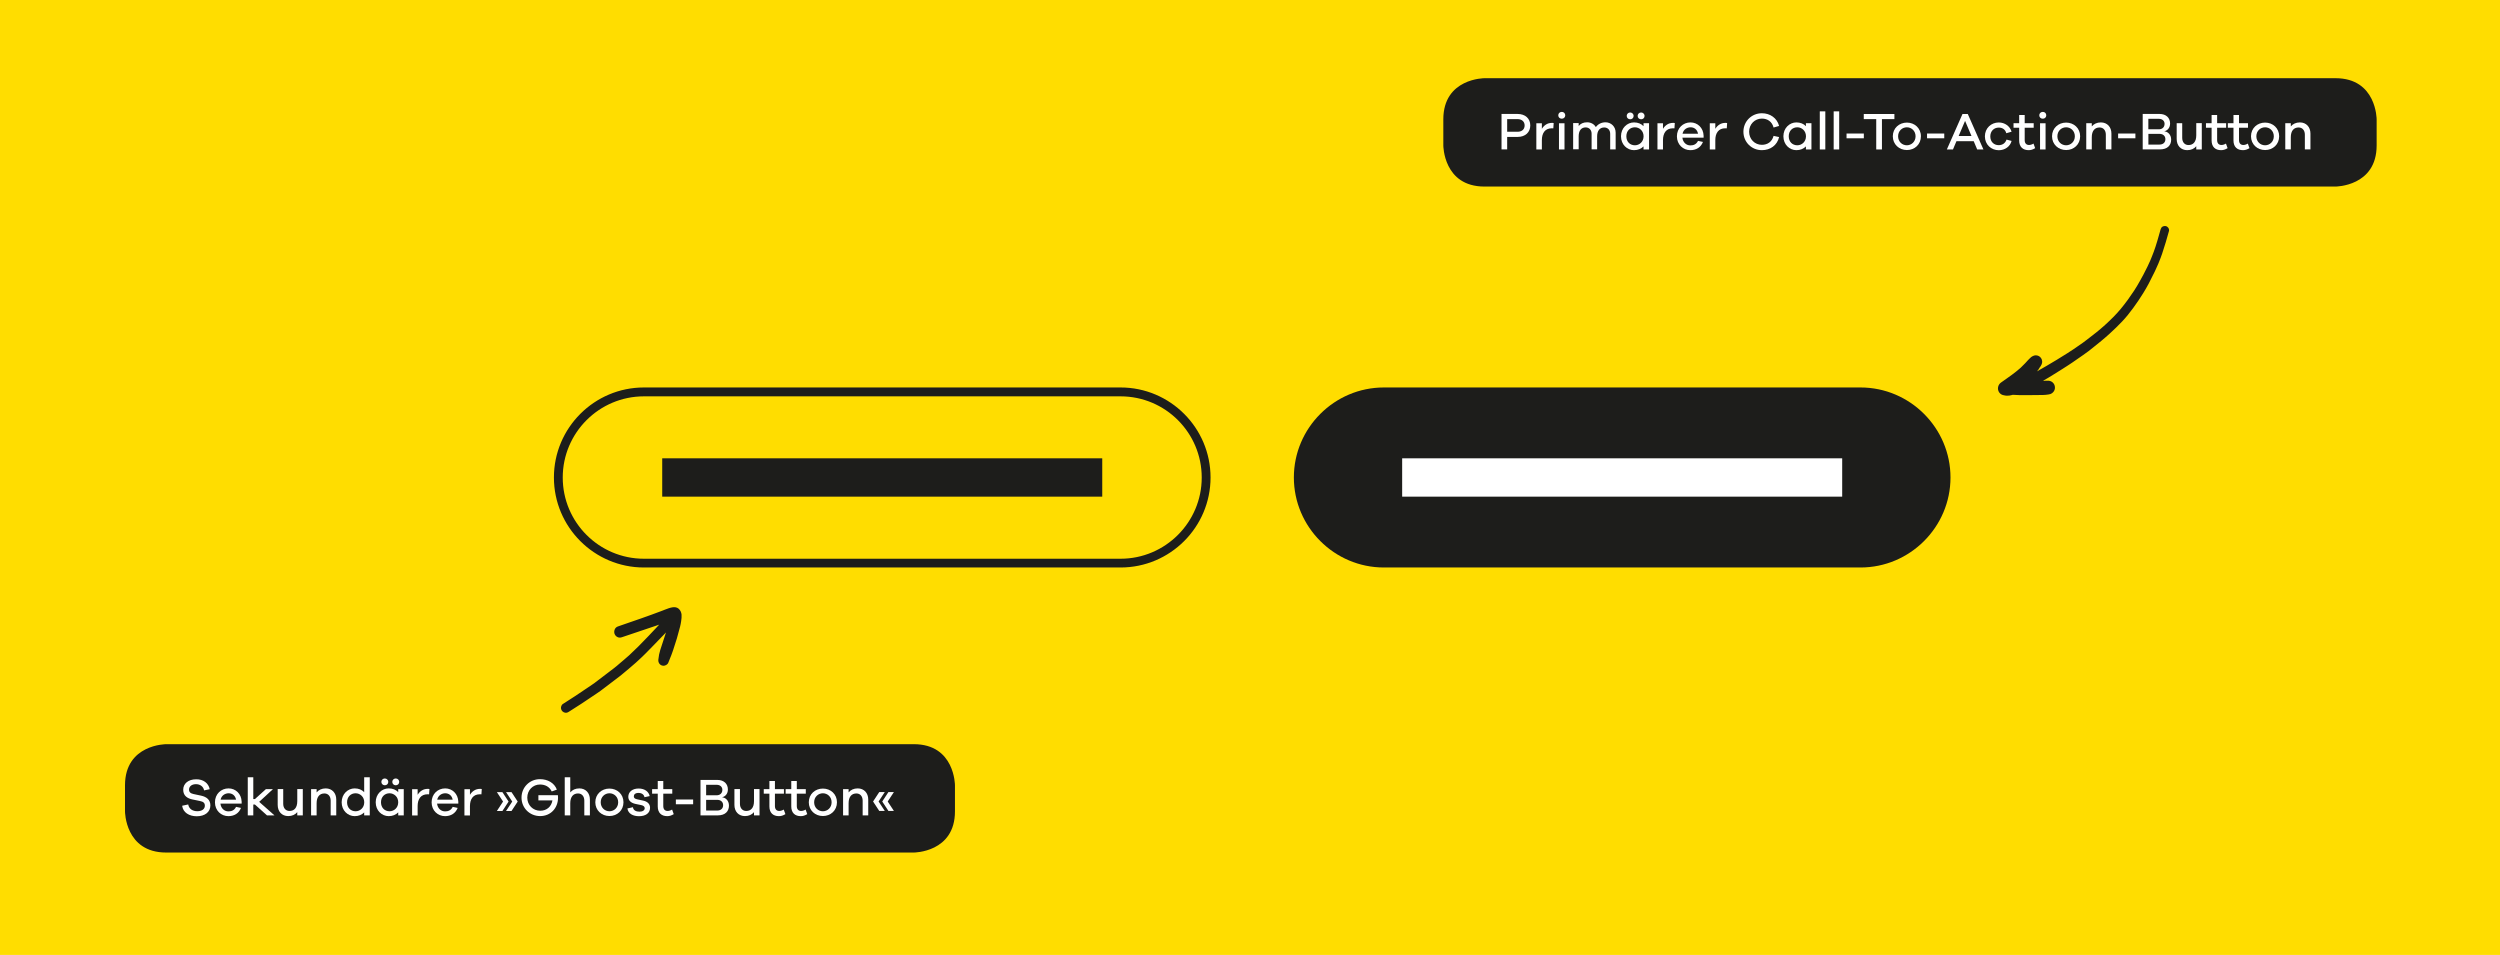 <?xml version="1.0" encoding="utf-8"?>
<!-- Generator: Adobe Illustrator 23.0.1, SVG Export Plug-In . SVG Version: 6.00 Build 0)  -->
<svg version="1.1" id="Ebene_1" xmlns="http://www.w3.org/2000/svg" xmlns:xlink="http://www.w3.org/1999/xlink" x="0px" y="0px"
	 viewBox="0 0 425.2 162.42" style="enable-background:new 0 0 425.2 162.42;" xml:space="preserve">
<style type="text/css">
	.st0{fill:#FFDD00;}
	.st1{fill:#1D1D1B;}
	.st2{fill:#FFFFFF;}
</style>
<g>
	<rect class="st0" width="425.2" height="162.42"/>
</g>
<g>
	<g>
		<path class="st1" d="M316.43,96.52h-81.06c-8.42,0-15.31-6.89-15.31-15.31s6.89-15.31,15.31-15.31h81.06
			c8.42,0,15.31,6.89,15.31,15.31S324.85,96.52,316.43,96.52"/>
	</g>
</g>
<g>
	<rect x="238.48" y="77.95" class="st2" width="74.84" height="6.52"/>
</g>
<g>
	<g>
		<path class="st1" d="M190.58,96.52h-81.06c-8.44,0-15.31-6.87-15.31-15.31s6.87-15.31,15.31-15.31h81.06
			c8.44,0,15.31,6.87,15.31,15.31S199.02,96.52,190.58,96.52z M109.52,67.41c-7.61,0-13.81,6.19-13.81,13.81s6.19,13.81,13.81,13.81
			h81.06c7.61,0,13.81-6.19,13.81-13.81s-6.19-13.81-13.81-13.81H109.52z"/>
	</g>
</g>
<g>
	<rect x="112.63" y="77.95" class="st1" width="74.84" height="6.52"/>
</g>
<g>
	<g>
		<path class="st1" d="M28.26,126.57c0,0-7,0-7,7v4.43c0,0,0,7,7,7h127.16c0,0,7,0,7-7v-4.43c0,0,0-7-7-7H28.26z"/>
	</g>
</g>
<g>
	<path class="st2" d="M35.67,134.23l-0.96,0.2c-0.11-0.64-0.66-1.06-1.38-1.06c-0.71,0-1.18,0.39-1.18,0.92
		c0,0.42,0.24,0.65,0.77,0.76l1.31,0.28c0.9,0.2,1.55,0.7,1.55,1.65c0,1.13-0.93,1.85-2.31,1.85c-1.28,0-2.34-0.62-2.49-1.79
		l1.03-0.22c0.14,0.77,0.75,1.15,1.56,1.15c0.81,0,1.27-0.39,1.27-0.94c0-0.46-0.24-0.68-0.85-0.8l-1.31-0.27
		c-0.75-0.17-1.52-0.57-1.52-1.64c0-1.06,0.87-1.78,2.21-1.78C34.58,132.53,35.46,133.19,35.67,134.23z"/>
	<path class="st2" d="M41.11,136.68h-3.62c0.09,0.83,0.69,1.32,1.35,1.32c0.5,0,1-0.14,1.31-0.77l0.84,0.18
		c-0.37,0.94-1.16,1.4-2.15,1.4c-1.22,0-2.28-0.94-2.28-2.35c0-1.42,1.05-2.37,2.31-2.37c1.2,0,2.19,0.92,2.23,2.26V136.68z
		 M37.52,136.01h2.63c-0.14-0.73-0.66-1.09-1.27-1.09C38.29,134.92,37.66,135.29,37.52,136.01z"/>
	<path class="st2" d="M45.41,138.68l-2.06-1.85h-0.27v1.85h-0.94v-6.48h0.94v3.7h0.28l1.86-1.68h1.2l-2.34,2.16l2.6,2.3H45.41z"/>
	<path class="st2" d="M51.5,138.68h-0.94v-0.55c-0.36,0.43-0.88,0.67-1.54,0.67c-1.08,0-1.79-0.77-1.79-1.9v-2.69h0.94v2.5
		c0,0.73,0.42,1.22,1.07,1.22c0.8,0,1.32-0.54,1.32-1.67v-2.06h0.94V138.68z"/>
	<path class="st2" d="M57.19,135.98v2.7h-0.95v-2.51c0-0.73-0.42-1.22-1.06-1.22c-0.8,0-1.33,0.54-1.33,1.67v2.06h-0.94v-4.46h0.94
		v0.55c0.36-0.43,0.88-0.68,1.55-0.68C56.47,134.09,57.19,134.87,57.19,135.98z"/>
	<path class="st2" d="M62.89,138.68h-0.95v-0.5c-0.4,0.4-0.95,0.63-1.62,0.63c-1.16,0-2.21-0.95-2.21-2.36
		c0-1.4,1.05-2.36,2.21-2.36c0.68,0,1.22,0.23,1.62,0.64v-2.53h0.95V138.68z M61.95,136.45c0-0.94-0.72-1.53-1.47-1.53
		c-0.81,0-1.45,0.59-1.45,1.53c0,0.95,0.64,1.53,1.45,1.53C61.23,137.98,61.95,137.4,61.95,136.45z"/>
	<path class="st2" d="M68.67,138.68h-0.94v-0.51c-0.39,0.4-0.95,0.64-1.62,0.64c-1.17,0-2.21-0.95-2.21-2.36
		c0-1.4,1.04-2.36,2.21-2.36c0.68,0,1.23,0.23,1.62,0.64v-0.51h0.94V138.68z M67.73,136.45c0-0.94-0.73-1.53-1.47-1.53
		c-0.82,0-1.46,0.59-1.46,1.53c0,0.95,0.64,1.53,1.46,1.53C67,137.98,67.73,137.4,67.73,136.45z M64.86,132.98
		c0-0.31,0.25-0.58,0.59-0.58c0.34,0,0.59,0.28,0.59,0.58c0,0.33-0.25,0.58-0.59,0.58C65.11,133.55,64.86,133.31,64.86,132.98z
		 M66.72,132.98c0-0.31,0.25-0.58,0.59-0.58s0.59,0.28,0.59,0.58c0,0.33-0.25,0.58-0.59,0.58S66.72,133.31,66.72,132.98z"/>
	<path class="st2" d="M73.04,134.2l-0.06,0.9c-0.07-0.01-0.18-0.01-0.26-0.01c-1.13,0-1.69,0.79-1.69,2.02v1.58h-0.94v-4.46h0.94
		v0.95c0.36-0.59,0.93-1.01,1.7-1.01C72.83,134.17,72.92,134.17,73.04,134.2z"/>
	<path class="st2" d="M77.96,136.68h-3.62c0.09,0.83,0.69,1.32,1.35,1.32c0.5,0,1-0.14,1.31-0.77l0.84,0.18
		c-0.37,0.94-1.16,1.4-2.15,1.4c-1.22,0-2.28-0.94-2.28-2.35c0-1.42,1.05-2.37,2.31-2.37c1.2,0,2.19,0.92,2.23,2.26V136.68z
		 M74.36,136.01h2.63c-0.14-0.73-0.66-1.09-1.27-1.09C75.14,134.92,74.51,135.29,74.36,136.01z"/>
	<path class="st2" d="M81.94,134.2l-0.06,0.9c-0.07-0.01-0.18-0.01-0.26-0.01c-1.13,0-1.69,0.79-1.69,2.02v1.58h-0.94v-4.46h0.94
		v0.95c0.36-0.59,0.93-1.01,1.7-1.01C81.74,134.17,81.83,134.17,81.94,134.2z"/>
	<path class="st2" d="M85.56,136.33l-1.05-1.6h0.94l1.05,1.6l-1.05,1.6h-0.94L85.56,136.33z M87.12,136.33l-1.05-1.6h0.93l1.05,1.6
		l-1.05,1.6h-0.93L87.12,136.33z"/>
	<path class="st2" d="M94.89,135.26c0.01,0.16,0.02,0.31,0.02,0.41c0,1.77-1.25,3.13-3.04,3.13c-1.78,0-3.17-1.38-3.17-3.14
		c0-1.76,1.38-3.14,3.14-3.14c1.29,0,2.44,0.62,2.87,1.78l-0.87,0.31c-0.42-0.86-1.19-1.18-2-1.18c-1.22,0-2.16,0.97-2.16,2.23
		c0,1.27,0.96,2.23,2.21,2.23c1.11,0,1.89-0.71,2.07-1.76h-2.39v-0.88H94.89z"/>
	<path class="st2" d="M100.33,135.98v2.7h-0.95v-2.51c0-0.73-0.42-1.22-1.06-1.22c-0.8,0-1.33,0.54-1.33,1.67v2.06h-0.94v-6.48h0.94
		v2.57c0.36-0.43,0.88-0.68,1.55-0.68C99.61,134.09,100.33,134.87,100.33,135.98z"/>
	<path class="st2" d="M106.04,136.45c0,1.39-1.07,2.34-2.39,2.34c-1.32,0-2.4-0.96-2.4-2.34c0-1.39,1.08-2.33,2.4-2.33
		C104.97,134.12,106.04,135.07,106.04,136.45z M105.14,136.45c0-0.93-0.71-1.53-1.48-1.53c-0.78,0-1.49,0.6-1.49,1.53
		c0,0.93,0.7,1.53,1.49,1.53C104.42,137.98,105.14,137.38,105.14,136.45z"/>
	<path class="st2" d="M107.65,137.29c0.06,0.53,0.53,0.76,1.12,0.76c0.54,0,0.88-0.24,0.88-0.59c0-0.27-0.19-0.44-0.6-0.53
		l-0.97-0.2c-0.77-0.17-1.22-0.58-1.22-1.21c0-0.83,0.69-1.41,1.76-1.41c1.03,0,1.72,0.54,1.88,1.29l-0.89,0.19
		c-0.07-0.43-0.44-0.73-1.02-0.73c-0.55,0-0.79,0.27-0.79,0.58c0,0.25,0.14,0.41,0.54,0.5l1.06,0.23c0.72,0.15,1.16,0.58,1.16,1.21
		c0,0.94-0.77,1.44-1.88,1.44c-1,0-1.85-0.42-1.97-1.32L107.65,137.29z"/>
	<path class="st2" d="M114.59,138.47c-0.42,0.25-0.73,0.34-1.11,0.34c-0.96,0-1.61-0.54-1.61-1.65v-2.17h-0.96v-0.77h0.96v-1.39
		h0.94v1.39h1.53v0.77h-1.53v2.11c0,0.56,0.3,0.83,0.74,0.83c0.23,0,0.52-0.09,0.76-0.24L114.59,138.47z"/>
	<path class="st2" d="M114.95,136.79v-0.81h2.94v0.81H114.95z"/>
	<path class="st2" d="M122.85,135.61c0.58,0.06,1.13,0.57,1.13,1.41c0,0.97-0.63,1.66-1.91,1.66h-2.93v-6.03h2.87
		c1.11,0,1.79,0.66,1.79,1.63c0,0.77-0.51,1.22-0.95,1.3V135.61z M120.1,135.26h1.8c0.58,0,0.96-0.37,0.96-0.93
		c0-0.51-0.4-0.85-0.95-0.85h-1.81V135.26z M121.97,137.86c0.65,0,1.02-0.37,1.02-0.92c0-0.55-0.41-0.9-0.99-0.9h-1.9v1.82H121.97z"
		/>
	<path class="st2" d="M129.18,138.68h-0.94v-0.55c-0.36,0.43-0.88,0.67-1.54,0.67c-1.08,0-1.79-0.77-1.79-1.9v-2.69h0.94v2.5
		c0,0.73,0.42,1.22,1.07,1.22c0.8,0,1.32-0.54,1.32-1.67v-2.06h0.94V138.68z"/>
	<path class="st2" d="M133.58,138.47c-0.42,0.25-0.73,0.34-1.11,0.34c-0.96,0-1.61-0.54-1.61-1.65v-2.17h-0.96v-0.77h0.96v-1.39
		h0.94v1.39h1.53v0.77h-1.53v2.11c0,0.56,0.3,0.83,0.74,0.83c0.23,0,0.52-0.09,0.76-0.24L133.58,138.47z"/>
	<path class="st2" d="M137.3,138.47c-0.42,0.25-0.73,0.34-1.11,0.34c-0.96,0-1.61-0.54-1.61-1.65v-2.17h-0.96v-0.77h0.96v-1.39h0.94
		v1.39h1.53v0.77h-1.53v2.11c0,0.56,0.3,0.83,0.74,0.83c0.23,0,0.52-0.09,0.76-0.24L137.3,138.47z"/>
	<path class="st2" d="M142.35,136.45c0,1.39-1.07,2.34-2.39,2.34c-1.32,0-2.4-0.96-2.4-2.34c0-1.39,1.08-2.33,2.4-2.33
		C141.28,134.12,142.35,135.07,142.35,136.45z M141.44,136.45c0-0.93-0.71-1.53-1.48-1.53c-0.78,0-1.49,0.6-1.49,1.53
		c0,0.93,0.7,1.53,1.49,1.53C140.73,137.98,141.44,137.38,141.44,136.45z"/>
	<path class="st2" d="M147.67,135.98v2.7h-0.95v-2.51c0-0.73-0.42-1.22-1.06-1.22c-0.8,0-1.33,0.54-1.33,1.67v2.06h-0.94v-4.46h0.94
		v0.55c0.36-0.43,0.88-0.68,1.55-0.68C146.95,134.09,147.67,134.87,147.67,135.98z"/>
	<path class="st2" d="M149.54,134.72h0.94l-1.05,1.6l1.05,1.6h-0.94l-1.05-1.6L149.54,134.72z M151.1,134.72h0.93l-1.05,1.6
		l1.05,1.6h-0.93l-1.05-1.6L151.1,134.72z"/>
</g>
<g>
	<g>
		<path class="st1" d="M252.48,13.3c0,0-7,0-7,7v4.43c0,0,0,7,7,7h144.74c0,0,7,0,7-7V20.3c0,0,0-7-7-7H252.48z"/>
	</g>
</g>
<g>
	<path class="st2" d="M258.1,19.38c1.33,0,2.17,0.79,2.17,1.95c0,1.17-0.84,1.96-2.17,1.96h-1.76v2.12h-0.96v-6.03H258.1z
		 M258.1,22.41c0.76,0,1.21-0.43,1.21-1.08c0-0.62-0.45-1.07-1.21-1.07h-1.76v2.15H258.1z"/>
	<path class="st2" d="M264.25,20.93l-0.06,0.9c-0.07-0.01-0.18-0.01-0.26-0.01c-1.13,0-1.69,0.79-1.69,2.02v1.58h-0.94v-4.46h0.94
		v0.95c0.36-0.59,0.93-1.01,1.7-1.01C264.05,20.9,264.14,20.9,264.25,20.93z"/>
	<path class="st2" d="M266.22,19.61c0,0.33-0.25,0.58-0.59,0.58c-0.35,0-0.6-0.24-0.6-0.58c0-0.32,0.25-0.58,0.6-0.58
		C265.96,19.02,266.22,19.29,266.22,19.61z M265.15,25.42v-4.46h0.94v4.46H265.15z"/>
	<path class="st2" d="M274.79,22.57v2.84h-0.93v-2.66c0-0.66-0.43-1.07-1.01-1.07c-0.73,0-1.21,0.51-1.21,1.51v2.21h-0.94v-2.66
		c0-0.66-0.43-1.07-1.01-1.07c-0.72,0-1.19,0.51-1.19,1.51v2.21h-0.94v-4.46h0.94v0.5c0.32-0.4,0.79-0.63,1.43-0.63
		s1.2,0.3,1.49,0.82c0.36-0.5,0.93-0.82,1.67-0.82C274.02,20.82,274.79,21.52,274.79,22.57z"/>
	<path class="st2" d="M280.47,25.42h-0.94V24.9c-0.39,0.4-0.95,0.64-1.62,0.64c-1.17,0-2.21-0.95-2.21-2.36
		c0-1.4,1.04-2.36,2.21-2.36c0.68,0,1.23,0.23,1.62,0.64v-0.51h0.94V25.42z M279.54,23.18c0-0.94-0.73-1.53-1.47-1.53
		c-0.82,0-1.46,0.59-1.46,1.53c0,0.95,0.64,1.53,1.46,1.53C278.81,24.71,279.54,24.13,279.54,23.18z M276.67,19.71
		c0-0.31,0.25-0.58,0.59-0.58c0.34,0,0.59,0.28,0.59,0.58c0,0.33-0.25,0.58-0.59,0.58C276.92,20.28,276.67,20.04,276.67,19.71z
		 M278.53,19.71c0-0.31,0.25-0.58,0.59-0.58c0.34,0,0.59,0.28,0.59,0.58c0,0.33-0.25,0.58-0.59,0.58
		C278.78,20.28,278.53,20.04,278.53,19.71z"/>
	<path class="st2" d="M284.85,20.93l-0.06,0.9c-0.07-0.01-0.18-0.01-0.26-0.01c-1.13,0-1.69,0.79-1.69,2.02v1.58h-0.94v-4.46h0.94
		v0.95c0.36-0.59,0.93-1.01,1.7-1.01C284.64,20.9,284.73,20.9,284.85,20.93z"/>
	<path class="st2" d="M289.76,23.41h-3.62c0.09,0.83,0.69,1.32,1.35,1.32c0.5,0,1-0.14,1.31-0.77l0.84,0.18
		c-0.37,0.94-1.16,1.4-2.15,1.4c-1.22,0-2.28-0.94-2.28-2.35c0-1.42,1.05-2.37,2.31-2.37c1.2,0,2.19,0.92,2.23,2.26V23.41z
		 M286.17,22.74h2.63c-0.14-0.73-0.66-1.09-1.27-1.09C286.94,21.65,286.31,22.02,286.17,22.74z"/>
	<path class="st2" d="M293.75,20.93l-0.06,0.9c-0.07-0.01-0.18-0.01-0.26-0.01c-1.13,0-1.69,0.79-1.69,2.02v1.58h-0.94v-4.46h0.94
		v0.95c0.36-0.59,0.93-1.01,1.7-1.01C293.54,20.9,293.63,20.9,293.75,20.93z"/>
	<path class="st2" d="M301.65,23.11l0.94,0.2c-0.33,1.41-1.5,2.23-2.93,2.23c-1.76,0-3.14-1.38-3.14-3.14
		c0-1.76,1.39-3.14,3.14-3.14c1.42,0,2.58,0.83,2.93,2.16l-0.94,0.27c-0.27-1.02-1.04-1.52-1.99-1.52c-1.21,0-2.17,0.96-2.17,2.23
		s0.96,2.23,2.17,2.23C300.61,24.63,301.38,24.13,301.65,23.11z"/>
	<path class="st2" d="M308.09,25.42h-0.94V24.9c-0.39,0.4-0.95,0.64-1.62,0.64c-1.17,0-2.21-0.95-2.21-2.36
		c0-1.4,1.04-2.36,2.21-2.36c0.67,0,1.23,0.23,1.62,0.64v-0.51h0.94V25.42z M307.16,23.18c0-0.94-0.73-1.53-1.47-1.53
		c-0.82,0-1.46,0.59-1.46,1.53c0,0.95,0.64,1.53,1.46,1.53C306.43,24.71,307.16,24.13,307.16,23.18z"/>
	<path class="st2" d="M309.51,25.42v-6.48h0.94v6.48H309.51z"/>
	<path class="st2" d="M311.87,25.42v-6.48h0.94v6.48H311.87z"/>
	<path class="st2" d="M314.06,23.52v-0.81h2.94v0.81H314.06z"/>
	<path class="st2" d="M320.08,20.26v5.16h-0.97v-5.16h-2.12v-0.87h5.21v0.87H320.08z"/>
	<path class="st2" d="M326.71,23.18c0,1.39-1.07,2.34-2.38,2.34c-1.32,0-2.4-0.96-2.4-2.34c0-1.39,1.08-2.33,2.4-2.33
		C325.63,20.85,326.71,21.8,326.71,23.18z M325.8,23.18c0-0.93-0.71-1.53-1.48-1.53c-0.78,0-1.49,0.6-1.49,1.53
		c0,0.93,0.7,1.53,1.49,1.53C325.08,24.71,325.8,24.11,325.8,23.18z"/>
	<path class="st2" d="M327.75,23.52v-0.81h2.93v0.81H327.75z"/>
	<path class="st2" d="M336.28,25.42l-0.59-1.4h-2.94l-0.59,1.4h-1.04l2.66-6.03h0.9l2.66,6.03H336.28z M334.22,20.56l-1.09,2.57
		h2.18L334.22,20.56z"/>
	<path class="st2" d="M341.27,23.74l0.86,0.23c-0.24,0.96-1.14,1.58-2.18,1.58c-1.28,0-2.36-0.95-2.36-2.36
		c0-1.4,1.08-2.36,2.36-2.36c1.01,0,1.9,0.61,2.18,1.57l-0.9,0.26c-0.17-0.66-0.68-0.96-1.28-0.96c-0.83,0-1.44,0.61-1.44,1.5
		c0,0.91,0.61,1.49,1.44,1.49C340.55,24.68,341.05,24.39,341.27,23.74z"/>
	<path class="st2" d="M346.14,25.2c-0.42,0.25-0.73,0.34-1.11,0.34c-0.96,0-1.61-0.54-1.61-1.65v-2.17h-0.96v-0.77h0.96v-1.39h0.94
		v1.39h1.53v0.77h-1.53v2.11c0,0.56,0.3,0.83,0.74,0.83c0.23,0,0.52-0.09,0.76-0.24L346.14,25.2z"/>
	<path class="st2" d="M348.03,19.61c0,0.33-0.25,0.58-0.59,0.58c-0.35,0-0.6-0.24-0.6-0.58c0-0.32,0.25-0.58,0.6-0.58
		C347.78,19.02,348.03,19.29,348.03,19.61z M346.97,25.42v-4.46h0.94v4.46H346.97z"/>
	<path class="st2" d="M353.79,23.18c0,1.39-1.07,2.34-2.38,2.34c-1.32,0-2.4-0.96-2.4-2.34c0-1.39,1.08-2.33,2.4-2.33
		C352.72,20.85,353.79,21.8,353.79,23.18z M352.89,23.18c0-0.93-0.71-1.53-1.48-1.53c-0.78,0-1.49,0.6-1.49,1.53
		c0,0.93,0.7,1.53,1.49,1.53C352.17,24.71,352.89,24.11,352.89,23.18z"/>
	<path class="st2" d="M359.11,22.71v2.7h-0.95V22.9c0-0.73-0.42-1.22-1.06-1.22c-0.8,0-1.33,0.54-1.33,1.67v2.06h-0.94v-4.46h0.94
		v0.55c0.36-0.43,0.88-0.68,1.55-0.68C358.39,20.82,359.11,21.6,359.11,22.71z"/>
	<path class="st2" d="M360.25,23.52v-0.81h2.94v0.81H360.25z"/>
	<path class="st2" d="M368.14,22.34c0.58,0.06,1.13,0.57,1.13,1.41c0,0.97-0.63,1.66-1.91,1.66h-2.93v-6.03h2.87
		c1.11,0,1.79,0.66,1.79,1.63c0,0.77-0.51,1.22-0.95,1.3V22.34z M365.39,21.99h1.8c0.58,0,0.96-0.37,0.96-0.93
		c0-0.51-0.4-0.85-0.95-0.85h-1.81V21.99z M367.27,24.59c0.65,0,1.02-0.37,1.02-0.92c0-0.55-0.41-0.9-0.99-0.9h-1.9v1.82H367.27z"/>
	<path class="st2" d="M374.48,25.42h-0.94v-0.55c-0.36,0.43-0.88,0.67-1.54,0.67c-1.08,0-1.79-0.77-1.79-1.9v-2.69h0.94v2.5
		c0,0.73,0.42,1.22,1.07,1.22c0.8,0,1.32-0.54,1.32-1.67v-2.06h0.94V25.42z"/>
	<path class="st2" d="M378.87,25.2c-0.42,0.25-0.73,0.34-1.11,0.34c-0.96,0-1.61-0.54-1.61-1.65v-2.17h-0.96v-0.77h0.96v-1.39h0.94
		v1.39h1.53v0.77h-1.53v2.11c0,0.56,0.3,0.83,0.74,0.83c0.23,0,0.52-0.09,0.76-0.24L378.87,25.2z"/>
	<path class="st2" d="M382.59,25.2c-0.42,0.25-0.73,0.34-1.11,0.34c-0.96,0-1.61-0.54-1.61-1.65v-2.17h-0.96v-0.77h0.96v-1.39h0.94
		v1.39h1.53v0.77h-1.53v2.11c0,0.56,0.3,0.83,0.74,0.83c0.23,0,0.52-0.09,0.76-0.24L382.59,25.2z"/>
	<path class="st2" d="M387.64,23.18c0,1.39-1.07,2.34-2.39,2.34c-1.32,0-2.4-0.96-2.4-2.34c0-1.39,1.08-2.33,2.4-2.33
		C386.57,20.85,387.64,21.8,387.64,23.18z M386.73,23.18c0-0.93-0.71-1.53-1.48-1.53c-0.78,0-1.49,0.6-1.49,1.53
		c0,0.93,0.7,1.53,1.49,1.53C386.02,24.71,386.73,24.11,386.73,23.18z"/>
	<path class="st2" d="M392.96,22.71v2.7h-0.95V22.9c0-0.73-0.42-1.22-1.06-1.22c-0.8,0-1.33,0.54-1.33,1.67v2.06h-0.94v-4.46h0.94
		v0.55c0.36-0.43,0.88-0.68,1.55-0.68C392.24,20.82,392.96,21.6,392.96,22.71z"/>
</g>
<g>
	<g>
		<path class="st1" d="M104.81,108.98c-0.18-0.07-0.34-0.18-0.48-0.31c-0.18-0.16-0.32-0.37-0.41-0.59
			c-0.32-0.8,0.07-1.83,0.92-2.12c2.54-0.87,5.07-1.73,7.58-2.69c1.04-0.4,2.34-1.06,3.36-0.26c0.47,0.36,0.72,0.89,0.78,1.47
			c0.04,0.42-0.01,0.86-0.07,1.28c-0.05,0.33-0.11,0.66-0.2,0.98c-0.34,1.35-0.74,2.68-1.19,4c-0.11,0.32-0.21,0.64-0.34,0.95
			c-0.17,0.42-0.35,0.82-0.5,1.24c-0.24,0.64-0.97,1.02-1.63,0.93c-0.85-0.12-1.4-0.9-1.32-1.74c0.06-0.61,0.17-1.21,0.36-1.79
			c0.03-0.1,0.06-0.19,0.1-0.29c-0.5,0.52-1.01,1.03-1.51,1.54c-0.54,0.55-1.12,1.06-1.68,1.59c-0.39,0.36-0.79,0.7-1.2,1.04
			c-0.34,0.28-0.68,0.57-1.03,0.85c-0.17,0.15-0.34,0.3-0.53,0.44c-0.52,0.39-1.04,0.79-1.56,1.18c-0.59,0.45-1.18,0.89-1.76,1.34
			c-0.33,0.25-0.68,0.47-1.02,0.69l-2.22,1.49c-0.7,0.47-1.41,0.92-2.13,1.37c-0.34,0.21-0.68,0.33-1.08,0.28
			c-0.3-0.04-0.59-0.18-0.81-0.39c-0.07-0.06-0.12-0.13-0.18-0.2c-0.23-0.31-0.33-0.7-0.28-1.08c0.05-0.37,0.26-0.79,0.59-0.99
			c0.71-0.45,1.43-0.9,2.12-1.37c0.74-0.5,1.48-1,2.22-1.5c0.34-0.23,0.69-0.45,1.02-0.69c0.59-0.45,1.17-0.9,1.76-1.34
			c0.52-0.39,1.03-0.79,1.55-1.18c0.48-0.36,0.92-0.78,1.38-1.16c0.39-0.33,0.79-0.65,1.16-1c0.45-0.43,0.9-0.86,1.35-1.28
			c0.64-0.65,1.28-1.31,1.91-1.97c-1.27,0.43-2.54,0.86-3.8,1.29C105.64,109.13,105.22,109.15,104.81,108.98"/>
	</g>
	<g>
		<path class="st0" d="M96.23,122.52c-0.09,0-0.18-0.01-0.28-0.02c-0.43-0.06-0.85-0.26-1.17-0.56c-0.09-0.09-0.18-0.18-0.26-0.29
			c-0.33-0.45-0.48-1.01-0.4-1.56c0.07-0.48,0.33-1.11,0.89-1.46c0.71-0.44,1.41-0.89,2.11-1.35l2.54-1.71
			c0.23-0.15,0.45-0.3,0.67-0.46l3.31-2.52c0.3-0.23,0.6-0.49,0.89-0.74l0.75-0.63c0.29-0.24,0.58-0.49,0.86-0.75l1.37-1.3
			l-1.25,0.43c-0.6,0.2-1.17,0.19-1.69-0.03h0c-0.25-0.1-0.47-0.25-0.67-0.44c-0.25-0.23-0.45-0.52-0.57-0.83
			c-0.23-0.58-0.2-1.24,0.06-1.83c0.26-0.55,0.7-0.96,1.25-1.15l0.34-0.11c2.38-0.82,4.84-1.66,7.22-2.57l0.33-0.13
			c1.04-0.41,2.46-0.98,3.66-0.04c0.58,0.46,0.94,1.14,1.02,1.92c0.05,0.49-0.01,0.98-0.07,1.44c-0.05,0.35-0.12,0.71-0.21,1.05
			c-0.34,1.36-0.75,2.72-1.21,4.06l-0.08,0.22c-0.09,0.25-0.17,0.51-0.27,0.76l-0.18,0.43c-0.11,0.26-0.22,0.53-0.32,0.79
			c-0.34,0.9-1.34,1.49-2.33,1.35c-1.16-0.16-1.98-1.21-1.88-2.4c-0.38,0.38-0.78,0.75-1.17,1.12l-0.47,0.43
			c-0.4,0.37-0.81,0.72-1.23,1.07l-1.19,0.99c-0.12,0.11-0.25,0.21-0.38,0.31l-3.33,2.52c-0.25,0.18-0.5,0.35-0.76,0.52l-2.52,1.69
			c-0.71,0.47-1.42,0.93-2.15,1.38C97.19,122.31,96.77,122.52,96.23,122.52z M112.12,106.24l-1.8,1.91
			c-0.56,0.59-1.12,1.17-1.69,1.74l-1.6,1.54c-0.3,0.28-0.61,0.54-0.92,0.8l-0.73,0.62c-0.31,0.27-0.62,0.54-0.95,0.79l-3.31,2.52
			c-0.24,0.18-0.49,0.35-0.74,0.51l-2.53,1.7c-0.71,0.47-1.42,0.93-2.14,1.38c-0.13,0.08-0.26,0.32-0.29,0.53
			c-0.03,0.21,0.03,0.43,0.16,0.61c0.03,0.04,0.06,0.08,0.1,0.11c0.13,0.12,0.29,0.2,0.46,0.22c0.21,0.03,0.4-0.02,0.65-0.19
			c0.71-0.44,1.41-0.89,2.11-1.35l2.54-1.7c0.23-0.15,0.46-0.3,0.68-0.47l3.32-2.52c0.11-0.08,0.22-0.17,0.32-0.26l1.21-1.01
			c0.4-0.33,0.79-0.66,1.17-1.01l0.48-0.44c0.4-0.37,0.8-0.74,1.18-1.13l0.11-0.11c0.47-0.47,0.94-0.95,1.4-1.43l1.96-2.03
			l-0.97,2.97c-0.16,0.5-0.27,1.04-0.33,1.66c-0.05,0.51,0.28,0.96,0.76,1.02c0.39,0.06,0.81-0.18,0.94-0.52
			c0.1-0.28,0.22-0.56,0.33-0.83l0.17-0.42c0.09-0.23,0.17-0.46,0.25-0.69l0.08-0.23c0.45-1.3,0.84-2.63,1.17-3.95
			c0.07-0.3,0.14-0.61,0.18-0.92c0.06-0.4,0.1-0.78,0.07-1.13c-0.03-0.3-0.15-0.72-0.53-1.03c-0.57-0.44-1.34-0.19-2.38,0.22
			l-0.35,0.14c-2.41,0.92-4.88,1.76-7.26,2.58l-0.34,0.12c-0.28,0.1-0.43,0.33-0.49,0.46c-0.12,0.26-0.13,0.56-0.04,0.8
			c0.05,0.13,0.14,0.26,0.24,0.36c0.09,0.08,0.19,0.14,0.29,0.19c0.23,0.1,0.48,0.1,0.77-0.01L112.12,106.24z"/>
	</g>
	<g>
		<path class="st1" d="M346.9,62.52c0.12-0.17,0.26-0.33,0.33-0.53c0.08-0.17,0.12-0.35,0.1-0.55c-0.02-0.2-0.08-0.38-0.19-0.54
			c-0.11-0.16-0.25-0.28-0.42-0.36c-0.24-0.11-0.58-0.15-0.83-0.04c-0.09,0.04-0.18,0.08-0.26,0.12c-0.06,0.03-0.12,0.07-0.18,0.12
			c-0.11,0.09-0.24,0.21-0.35,0.33c-0.08,0.08-0.16,0.17-0.24,0.25c-0.14,0.15-0.27,0.3-0.4,0.44c-0.25,0.27-0.51,0.53-0.78,0.78
			c-0.24,0.2-0.47,0.4-0.71,0.6c-0.24,0.2-0.49,0.38-0.74,0.57c-0.62,0.47-1.27,0.9-1.91,1.36c-0.53,0.38-0.67,1.13-0.3,1.67
			c0.2,0.29,0.53,0.47,0.87,0.5c0.01,0,0.02,0.01,0.04,0.01c0.14,0.03,0.26,0.05,0.41,0.05c0.13,0,0.26,0,0.39-0.02
			c0.2-0.04,0.41-0.07,0.61-0.13c0.74,0.05,1.48,0.07,2.23,0.06c0.65-0.01,1.31-0.02,1.96-0.02c0.63,0,1.27,0.01,1.89-0.1
			c0.1-0.02,0.2-0.04,0.31-0.07c0.2-0.07,0.37-0.19,0.5-0.35c0.2-0.23,0.3-0.54,0.27-0.84c-0.02-0.31-0.17-0.61-0.41-0.81
			c-0.24-0.2-0.53-0.28-0.84-0.27c-0.26,0-0.52,0.01-0.78,0.02c0.3-0.16,0.59-0.34,0.88-0.51c0.29-0.17,0.57-0.35,0.85-0.52
			c0.52-0.32,1.04-0.64,1.55-0.97c0.57-0.37,1.15-0.72,1.71-1.11c0.59-0.4,1.18-0.8,1.76-1.22c0.33-0.24,0.66-0.48,1-0.72
			c0.23-0.17,0.45-0.35,0.67-0.53c1.01-0.8,2-1.6,2.95-2.47c0.72-0.66,1.43-1.34,2.1-2.05c0.68-0.72,1.29-1.49,1.87-2.28
			c0.6-0.82,1.17-1.66,1.7-2.52c0.34-0.55,0.66-1.1,0.96-1.67c0.35-0.68,0.69-1.36,1.03-2.05c0.1-0.21,0.19-0.41,0.28-0.62
			c0.11-0.25,0.23-0.49,0.33-0.74l0.39-0.99c0.09-0.23,0.17-0.47,0.25-0.7c0.43-1.25,0.79-2.53,1.15-3.81
			c0.05-0.18-0.02-0.4-0.12-0.55c-0.11-0.15-0.27-0.26-0.46-0.29c-0.16-0.03-0.34,0-0.48,0.08c-0.02,0.01-0.04,0.03-0.07,0.04
			c-0.16,0.11-0.24,0.27-0.3,0.46c-0.17,0.61-0.35,1.22-0.52,1.83c-0.11,0.37-0.23,0.74-0.34,1.1c-0.1,0.3-0.21,0.59-0.31,0.89
			c-0.08,0.24-0.18,0.48-0.28,0.72c-0.1,0.25-0.19,0.5-0.3,0.74c-0.16,0.34-0.31,0.68-0.47,1.02c-0.11,0.25-0.25,0.49-0.37,0.73
			c-0.11,0.22-0.23,0.45-0.34,0.67c-0.19,0.35-0.38,0.69-0.57,1.04c-0.3,0.56-0.64,1.1-0.98,1.64c-0.7,1.07-1.45,2.11-2.26,3.09
			c-0.82,1-1.75,1.9-2.7,2.77c-0.95,0.86-1.95,1.65-2.97,2.42c-0.27,0.21-0.54,0.41-0.81,0.61c-0.28,0.21-0.59,0.41-0.88,0.61
			c-0.24,0.17-0.47,0.34-0.71,0.49c-0.36,0.24-0.73,0.47-1.09,0.71c-0.59,0.38-1.19,0.74-1.79,1.11c-1.1,0.67-2.22,1.32-3.34,1.95
			c0.08-0.1,0.16-0.19,0.24-0.29C346.74,62.75,346.82,62.64,346.9,62.52"/>
	</g>
</g>
</svg>
